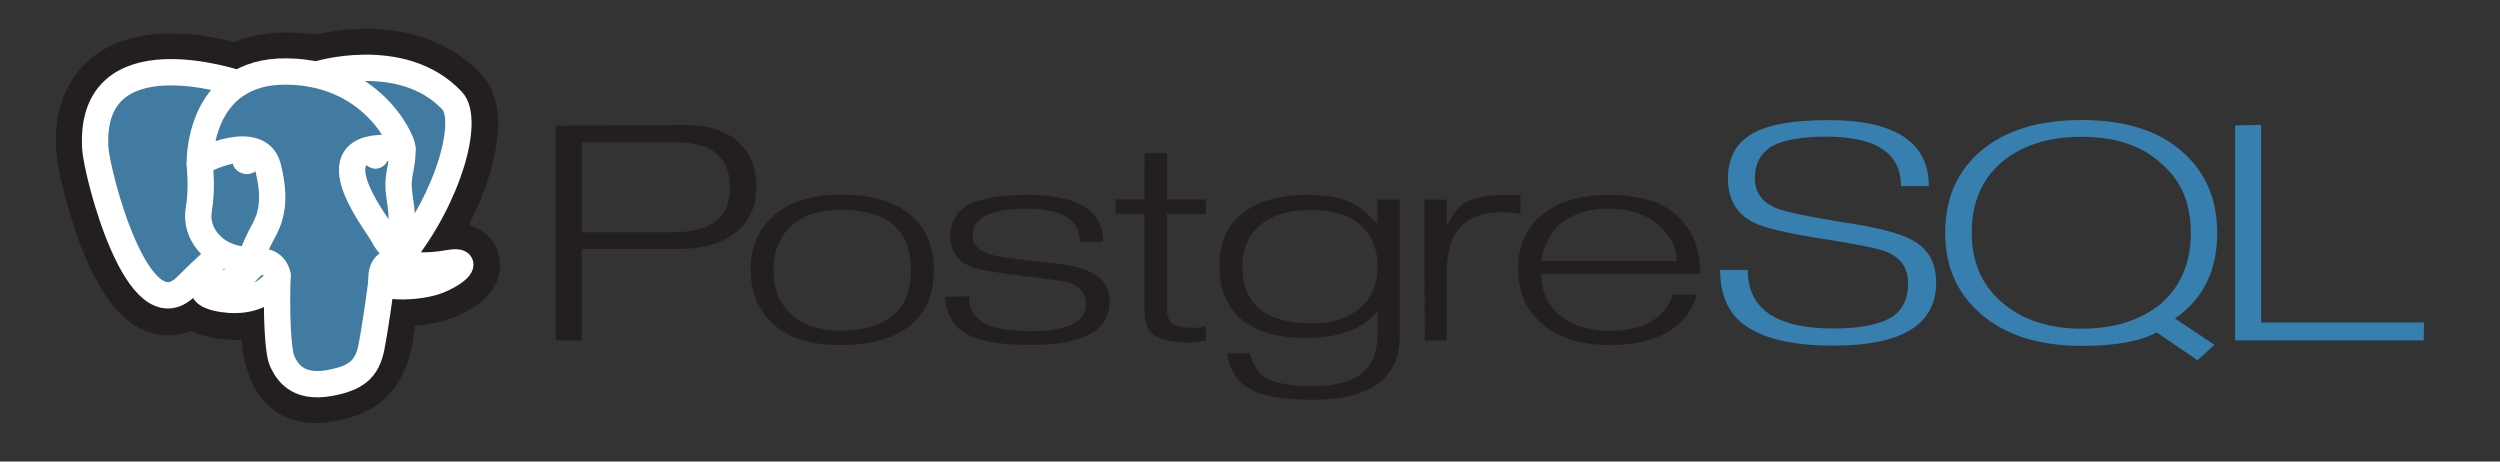 <svg width="130" height="24" viewBox="0 0 130 24" fill="none" xmlns="http://www.w3.org/2000/svg">
<rect x="0" y="0" width="130" height="24" fill="#333333" stroke="none"/>
<path d="M34.973 12.077H30.259V7.409H35.229C37.048 7.409 37.958 8.199 37.958 9.78C37.958 11.312 36.963 12.078 34.973 12.078M38.361 7.355C37.711 6.785 36.812 6.5 35.65 6.5L28.899 6.537V17.705H30.259L30.247 12.951H35.27C36.53 12.951 37.522 12.666 38.245 12.097C38.969 11.527 39.331 10.736 39.331 9.726C39.331 8.715 39.008 7.925 38.362 7.355H38.361ZM47.166 15.36C47.035 15.725 46.813 16.052 46.52 16.31C45.911 16.896 44.981 17.188 43.731 17.188C42.601 17.188 41.735 16.908 41.131 16.334C40.526 15.761 40.224 15.004 40.224 14.049C40.224 13.553 40.303 13.111 40.461 12.726C40.619 12.342 40.848 12.017 41.149 11.752C41.775 11.191 42.635 10.91 43.731 10.91C46.159 10.91 47.373 11.957 47.373 14.049C47.373 14.546 47.304 14.983 47.17 15.36M47.417 11.24C46.588 10.496 45.361 10.12 43.735 10.12C42.2 10.12 41.013 10.5 40.176 11.26C39.42 11.948 39.038 12.876 39.038 14.045C39.038 15.205 39.428 16.141 40.208 16.853C40.639 17.237 41.141 17.515 41.714 17.687C42.287 17.859 42.959 17.945 43.731 17.945C45.348 17.945 46.575 17.577 47.425 16.841C48.18 16.169 48.562 15.241 48.562 14.044C48.562 12.845 48.18 11.909 47.417 11.236V11.24ZM57.702 15.683C57.702 17.186 56.334 17.938 53.599 17.938C52.763 17.938 52.058 17.886 51.486 17.781C50.914 17.676 50.449 17.503 50.092 17.262C49.817 17.078 49.591 16.831 49.434 16.542C49.272 16.246 49.166 15.874 49.118 15.422L50.39 15.41C50.39 16.002 50.613 16.437 51.059 16.717C51.537 17.053 52.383 17.221 53.599 17.221C55.511 17.221 56.467 16.749 56.467 15.806C56.467 15.254 56.142 14.874 55.505 14.666C55.375 14.626 54.602 14.52 53.189 14.348C51.777 14.177 50.89 14.022 50.541 13.886C49.787 13.59 49.409 13.058 49.409 12.291C49.409 11.539 49.746 10.979 50.425 10.612C50.758 10.46 51.174 10.342 51.675 10.258C52.175 10.173 52.754 10.132 53.412 10.132C56.045 10.132 57.362 10.945 57.362 12.572H56.151C56.151 11.428 55.225 10.852 53.374 10.852C52.433 10.852 51.73 10.972 51.267 11.2C50.805 11.428 50.574 11.788 50.574 12.268C50.574 12.716 50.886 13.04 51.511 13.24C51.877 13.344 52.717 13.464 54.032 13.6C55.21 13.704 56.018 13.852 56.456 14.04C57.293 14.36 57.711 14.904 57.711 15.671L57.702 15.683ZM62.701 17.72L62.183 17.792L61.86 17.816C61.032 17.816 60.438 17.698 60.068 17.461C59.697 17.224 59.518 16.811 59.518 16.221V11.119H58.012V10.37H59.51L59.522 7.962H60.683V10.37H62.703V11.131L60.683 11.119V16.078C60.683 16.447 60.782 16.702 60.981 16.838C61.18 16.974 61.535 17.049 62.047 17.049C62.12 17.056 62.202 17.054 62.291 17.041C62.426 17.017 62.561 16.987 62.693 16.95L62.705 17.71L62.701 17.72ZM70.727 16.028C70.41 16.284 70.049 16.479 69.643 16.616C69.237 16.753 68.771 16.816 68.243 16.816C65.817 16.816 64.603 15.829 64.603 13.856C64.603 12.937 64.914 12.218 65.535 11.698C66.156 11.179 67.03 10.919 68.159 10.919C69.295 10.919 70.157 11.181 70.746 11.704C71.334 12.228 71.628 12.929 71.628 13.809C71.628 14.767 71.328 15.507 70.727 16.026M72.789 10.372H71.629L71.617 11.632C71.105 11.12 70.739 10.797 70.52 10.661C69.87 10.309 69.029 10.134 67.998 10.134C66.488 10.134 65.334 10.474 64.538 11.153C63.783 11.777 63.406 12.68 63.406 13.863C63.406 14.447 63.501 14.967 63.692 15.422C63.883 15.878 64.162 16.272 64.528 16.591C65.325 17.247 66.451 17.575 67.908 17.575C69.656 17.575 70.897 17.104 71.629 16.162V17.466C71.629 18.298 71.363 18.941 70.831 19.397C70.299 19.853 69.424 20.077 68.206 20.077C67.06 20.077 66.245 19.917 65.758 19.611C65.392 19.372 65.14 18.959 65.002 18.369H63.808C63.938 19.192 64.295 19.787 64.864 20.154C65.53 20.578 66.651 20.789 68.236 20.789C71.266 20.789 72.786 19.68 72.786 17.461V10.375L72.789 10.372ZM79.066 11.113C78.716 11.057 78.392 11.033 78.092 11.033C76.185 11.033 75.231 12.063 75.231 14.122V17.704H74.083L74.071 10.375L75.232 10.386V11.694H75.293C75.488 11.179 75.796 10.788 76.218 10.522C76.68 10.264 77.37 10.136 78.287 10.136H79.066V11.12L79.066 11.113ZM80.145 13.576C80.291 12.743 80.62 12.098 81.131 11.642C81.464 11.378 81.842 11.179 82.263 11.047C82.685 10.915 83.157 10.848 83.689 10.848C84.72 10.848 85.557 11.127 86.216 11.684C86.874 12.241 87.195 12.872 87.195 13.576L80.145 13.576ZM87.308 11.315C86.902 10.914 86.398 10.617 85.797 10.425C85.196 10.232 84.497 10.136 83.685 10.136C82.181 10.136 81.016 10.48 80.186 11.168C79.356 11.856 78.943 12.792 78.943 13.976C78.943 15.161 79.341 16.096 80.137 16.797C80.998 17.564 82.209 17.948 83.78 17.948C84.406 17.948 84.984 17.878 85.516 17.739C86.049 17.6 86.514 17.402 86.911 17.147C87.61 16.653 88.052 16.043 88.24 15.319H86.985C86.555 16.573 85.483 17.199 83.77 17.199C82.561 17.199 81.631 16.893 80.981 16.28C80.421 15.755 80.141 15.075 80.141 14.239H88.414C88.414 12.995 88.048 12.021 87.305 11.319L87.308 11.315Z" fill="#231F20"/>
<path d="M100.677 14.71C100.677 16.886 98.895 17.974 95.33 17.974C93.194 17.974 91.635 17.6 90.653 16.854C89.848 16.238 89.447 15.299 89.447 14.035H90.882C90.882 16.066 92.365 17.082 95.329 17.082C96.751 17.082 97.779 16.874 98.417 16.459C98.953 16.092 99.221 15.516 99.221 14.733C99.221 13.958 98.856 13.415 98.124 13.103C97.71 12.935 96.703 12.723 95.09 12.468C93.067 12.164 91.755 11.86 91.154 11.557C90.285 11.109 89.854 10.35 89.854 9.279C89.854 8.28 90.22 7.537 90.963 7.05C91.759 6.514 93.124 6.246 95.057 6.246C98.551 6.246 100.298 7.389 100.298 9.674H98.85C98.85 7.962 97.553 7.106 94.959 7.106C93.658 7.106 92.707 7.278 92.105 7.626C91.536 7.994 91.252 8.534 91.252 9.246C91.252 9.99 91.618 10.514 92.349 10.818C92.739 10.994 93.885 11.238 95.786 11.55C97.573 11.814 98.78 12.122 99.401 12.47C100.254 12.902 100.681 13.65 100.681 14.71H100.677ZM112.336 15.821C111.8 16.244 111.194 16.561 110.519 16.773C109.844 16.985 109.088 17.09 108.251 17.09C106.543 17.09 105.163 16.637 104.109 15.731C103.056 14.825 102.53 13.617 102.53 12.108C102.53 10.535 103.052 9.31 104.097 8.431C105.142 7.553 106.527 7.114 108.25 7.114C109.998 7.114 111.373 7.573 112.373 8.491C112.901 8.939 113.291 9.462 113.544 10.06C113.796 10.659 113.922 11.342 113.922 12.108C113.922 13.673 113.393 14.911 112.336 15.82M113.098 16.561C113.846 16.042 114.399 15.413 114.757 14.674C115.115 13.935 115.294 13.082 115.294 12.115C115.294 10.381 114.709 8.995 113.539 7.944C112.914 7.368 112.158 6.941 111.272 6.661C110.387 6.382 109.375 6.241 108.238 6.241C106.028 6.241 104.297 6.769 103.038 7.823C101.778 8.877 101.149 10.308 101.149 12.114C101.149 13.872 101.784 15.29 103.055 16.368C104.326 17.447 106.063 17.986 108.263 17.986C109.125 17.986 109.875 17.929 110.517 17.814C111.158 17.7 111.703 17.524 112.15 17.286L114.27 18.733L115.155 17.932L113.103 16.562L113.098 16.561ZM126.038 17.704H116.228V6.52L117.576 6.496V16.767H126.046L126.033 17.7L126.038 17.704Z" fill="#367FAF"/>
<path d="M19.596 15.827C19.733 14.879 19.692 14.74 20.538 14.893L20.753 14.909C21.404 14.934 22.255 14.822 22.755 14.628C23.832 14.211 24.47 13.515 23.409 13.698C20.987 14.115 20.821 13.43 20.821 13.43C23.377 10.264 24.446 6.245 23.524 5.261C21.003 2.578 16.652 3.847 16.575 3.88L16.552 3.884C16.073 3.801 15.538 3.752 14.937 3.744C13.841 3.729 13.01 3.984 12.379 4.383C12.379 4.383 4.609 1.711 4.97 7.743C5.048 9.026 7.174 17.452 9.711 14.907C10.638 13.976 11.534 13.189 11.534 13.189C12.001 13.447 12.536 13.561 13.07 13.516L13.113 13.486C13.1 13.602 13.105 13.714 13.13 13.848C12.477 14.457 12.669 14.564 11.362 14.789C10.041 15.016 10.817 15.421 11.324 15.527C11.939 15.655 13.361 15.837 14.322 14.715L14.283 14.843C14.539 15.014 14.522 16.073 14.559 16.83C14.595 17.586 14.656 18.292 14.841 18.709C15.025 19.125 15.244 20.197 16.961 19.89C18.395 19.634 19.493 19.264 19.593 15.828" fill="#231F20"/>
<path d="M19.596 15.827C19.733 14.879 19.692 14.74 20.538 14.893L20.753 14.909C21.404 14.934 22.255 14.822 22.755 14.628C23.832 14.211 24.47 13.515 23.409 13.698C20.987 14.115 20.821 13.43 20.821 13.43C23.377 10.264 24.446 6.245 23.524 5.261C21.003 2.578 16.652 3.847 16.575 3.88L16.552 3.884C16.073 3.801 15.538 3.752 14.937 3.744C13.841 3.729 13.01 3.984 12.379 4.383C12.379 4.383 4.609 1.711 4.97 7.743C5.048 9.026 7.174 17.452 9.711 14.907C10.638 13.976 11.534 13.189 11.534 13.189C12.001 13.447 12.536 13.561 13.07 13.516L13.113 13.486C13.1 13.602 13.105 13.714 13.13 13.848C12.477 14.457 12.669 14.564 11.362 14.789C10.041 15.016 10.817 15.421 11.324 15.527C11.939 15.655 13.361 15.837 14.322 14.715L14.283 14.843C14.539 15.014 14.522 16.073 14.559 16.83C14.595 17.586 14.656 18.292 14.841 18.709C15.025 19.125 15.244 20.197 16.961 19.89C18.395 19.634 19.493 19.264 19.593 15.828" stroke="#231F20" stroke-width="4.108"/>
<path d="M23.408 13.698C20.987 14.114 20.82 13.43 20.82 13.43C23.377 10.263 24.446 6.244 23.524 5.26C21.007 2.578 16.652 3.847 16.575 3.88L16.552 3.884C16.073 3.801 15.537 3.752 14.936 3.744C13.84 3.729 13.009 3.984 12.379 4.383C12.379 4.383 4.608 1.711 4.97 7.743C5.047 9.026 7.173 17.452 9.71 14.907C10.637 13.976 11.533 13.189 11.533 13.189C12 13.447 12.535 13.561 13.069 13.516L13.112 13.486C13.099 13.602 13.105 13.714 13.13 13.848C12.476 14.457 12.668 14.564 11.363 14.789C10.041 15.016 10.817 15.421 11.324 15.527C11.939 15.655 13.361 15.837 14.322 14.715L14.283 14.843C14.539 15.014 14.719 15.956 14.69 16.811C14.66 17.666 14.639 18.251 14.841 18.709C15.043 19.168 15.244 20.197 16.962 19.891C18.397 19.634 19.141 18.969 19.244 17.86C19.317 17.071 19.483 17.188 19.494 16.482L19.627 16.149C19.78 15.08 19.651 14.735 20.535 14.895L20.75 14.911C21.401 14.936 22.253 14.824 22.753 14.63C23.829 14.213 24.467 13.517 23.406 13.7L23.408 13.698Z" fill="#417BA2"/>
<path d="M14.429 14.311C14.363 16.3 14.445 18.304 14.679 18.791C14.913 19.278 15.412 20.225 17.13 19.918C18.564 19.661 19.087 19.164 19.313 18.067C19.475 17.26 19.802 15.019 19.843 14.56M12.37 4.337C12.37 4.337 4.591 1.685 4.956 7.72C5.038 9.003 7.16 17.43 9.697 14.88C10.624 13.949 11.462 13.219 11.462 13.219M16.575 3.853C16.306 3.924 20.9 2.452 23.511 5.236C24.434 6.22 23.365 10.239 20.808 13.406" stroke="white" stroke-width="1.369" stroke-linecap="round" stroke-linejoin="round"/>
<path d="M20.804 13.405C20.804 13.405 20.967 14.089 23.392 13.672C24.453 13.49 23.814 14.186 22.738 14.603C21.855 14.945 19.875 15.033 19.843 14.56C19.759 13.34 20.884 13.711 20.803 13.405C20.73 13.13 20.226 12.86 19.893 12.187C19.603 11.598 15.908 7.09 20.918 7.759C21.101 7.727 19.611 3.782 14.922 3.718C10.232 3.654 10.388 8.53 10.388 8.53" stroke="white" stroke-width="1.369" stroke-linecap="round" stroke-linejoin="bevel"/>
<path d="M13.117 13.822C12.463 14.432 12.655 14.538 11.349 14.763C10.027 14.991 10.804 15.395 11.311 15.501C11.925 15.629 13.347 15.811 14.308 14.688C14.601 14.346 14.306 13.8 13.905 13.662C13.71 13.595 13.451 13.511 13.117 13.822L13.117 13.822Z" stroke="white" stroke-width="1.369" stroke-linejoin="round"/>
<path d="M13.074 13.812C13.009 13.454 13.215 13.028 13.437 12.529C13.77 11.781 14.539 11.032 13.925 8.658C13.466 6.889 10.392 8.29 10.39 8.53C10.389 8.77 10.529 9.746 10.339 10.882C10.09 12.365 11.469 13.619 13.057 13.491" stroke="white" stroke-width="1.369" stroke-linecap="round" stroke-linejoin="round"/>
<path d="M12.343 8.493C12.329 8.575 12.523 8.793 12.775 8.823C13.027 8.852 13.242 8.681 13.256 8.6C13.271 8.518 13.077 8.428 12.824 8.398C12.572 8.368 12.356 8.412 12.343 8.493Z" fill="white" stroke="white" stroke-width="0.456"/>
<path d="M20.017 8.326C20.031 8.408 19.838 8.626 19.585 8.656C19.332 8.686 19.117 8.514 19.103 8.432C19.089 8.35 19.283 8.26 19.535 8.23C19.788 8.201 20.003 8.244 20.017 8.326L20.017 8.326Z" fill="white" stroke="white" stroke-width="0.228"/>
<path d="M20.919 7.759C20.961 8.402 20.753 8.839 20.727 9.524C20.688 10.518 21.295 11.656 20.381 12.796" stroke="white" stroke-width="1.369" stroke-linecap="round" stroke-linejoin="round"/>
</svg>
